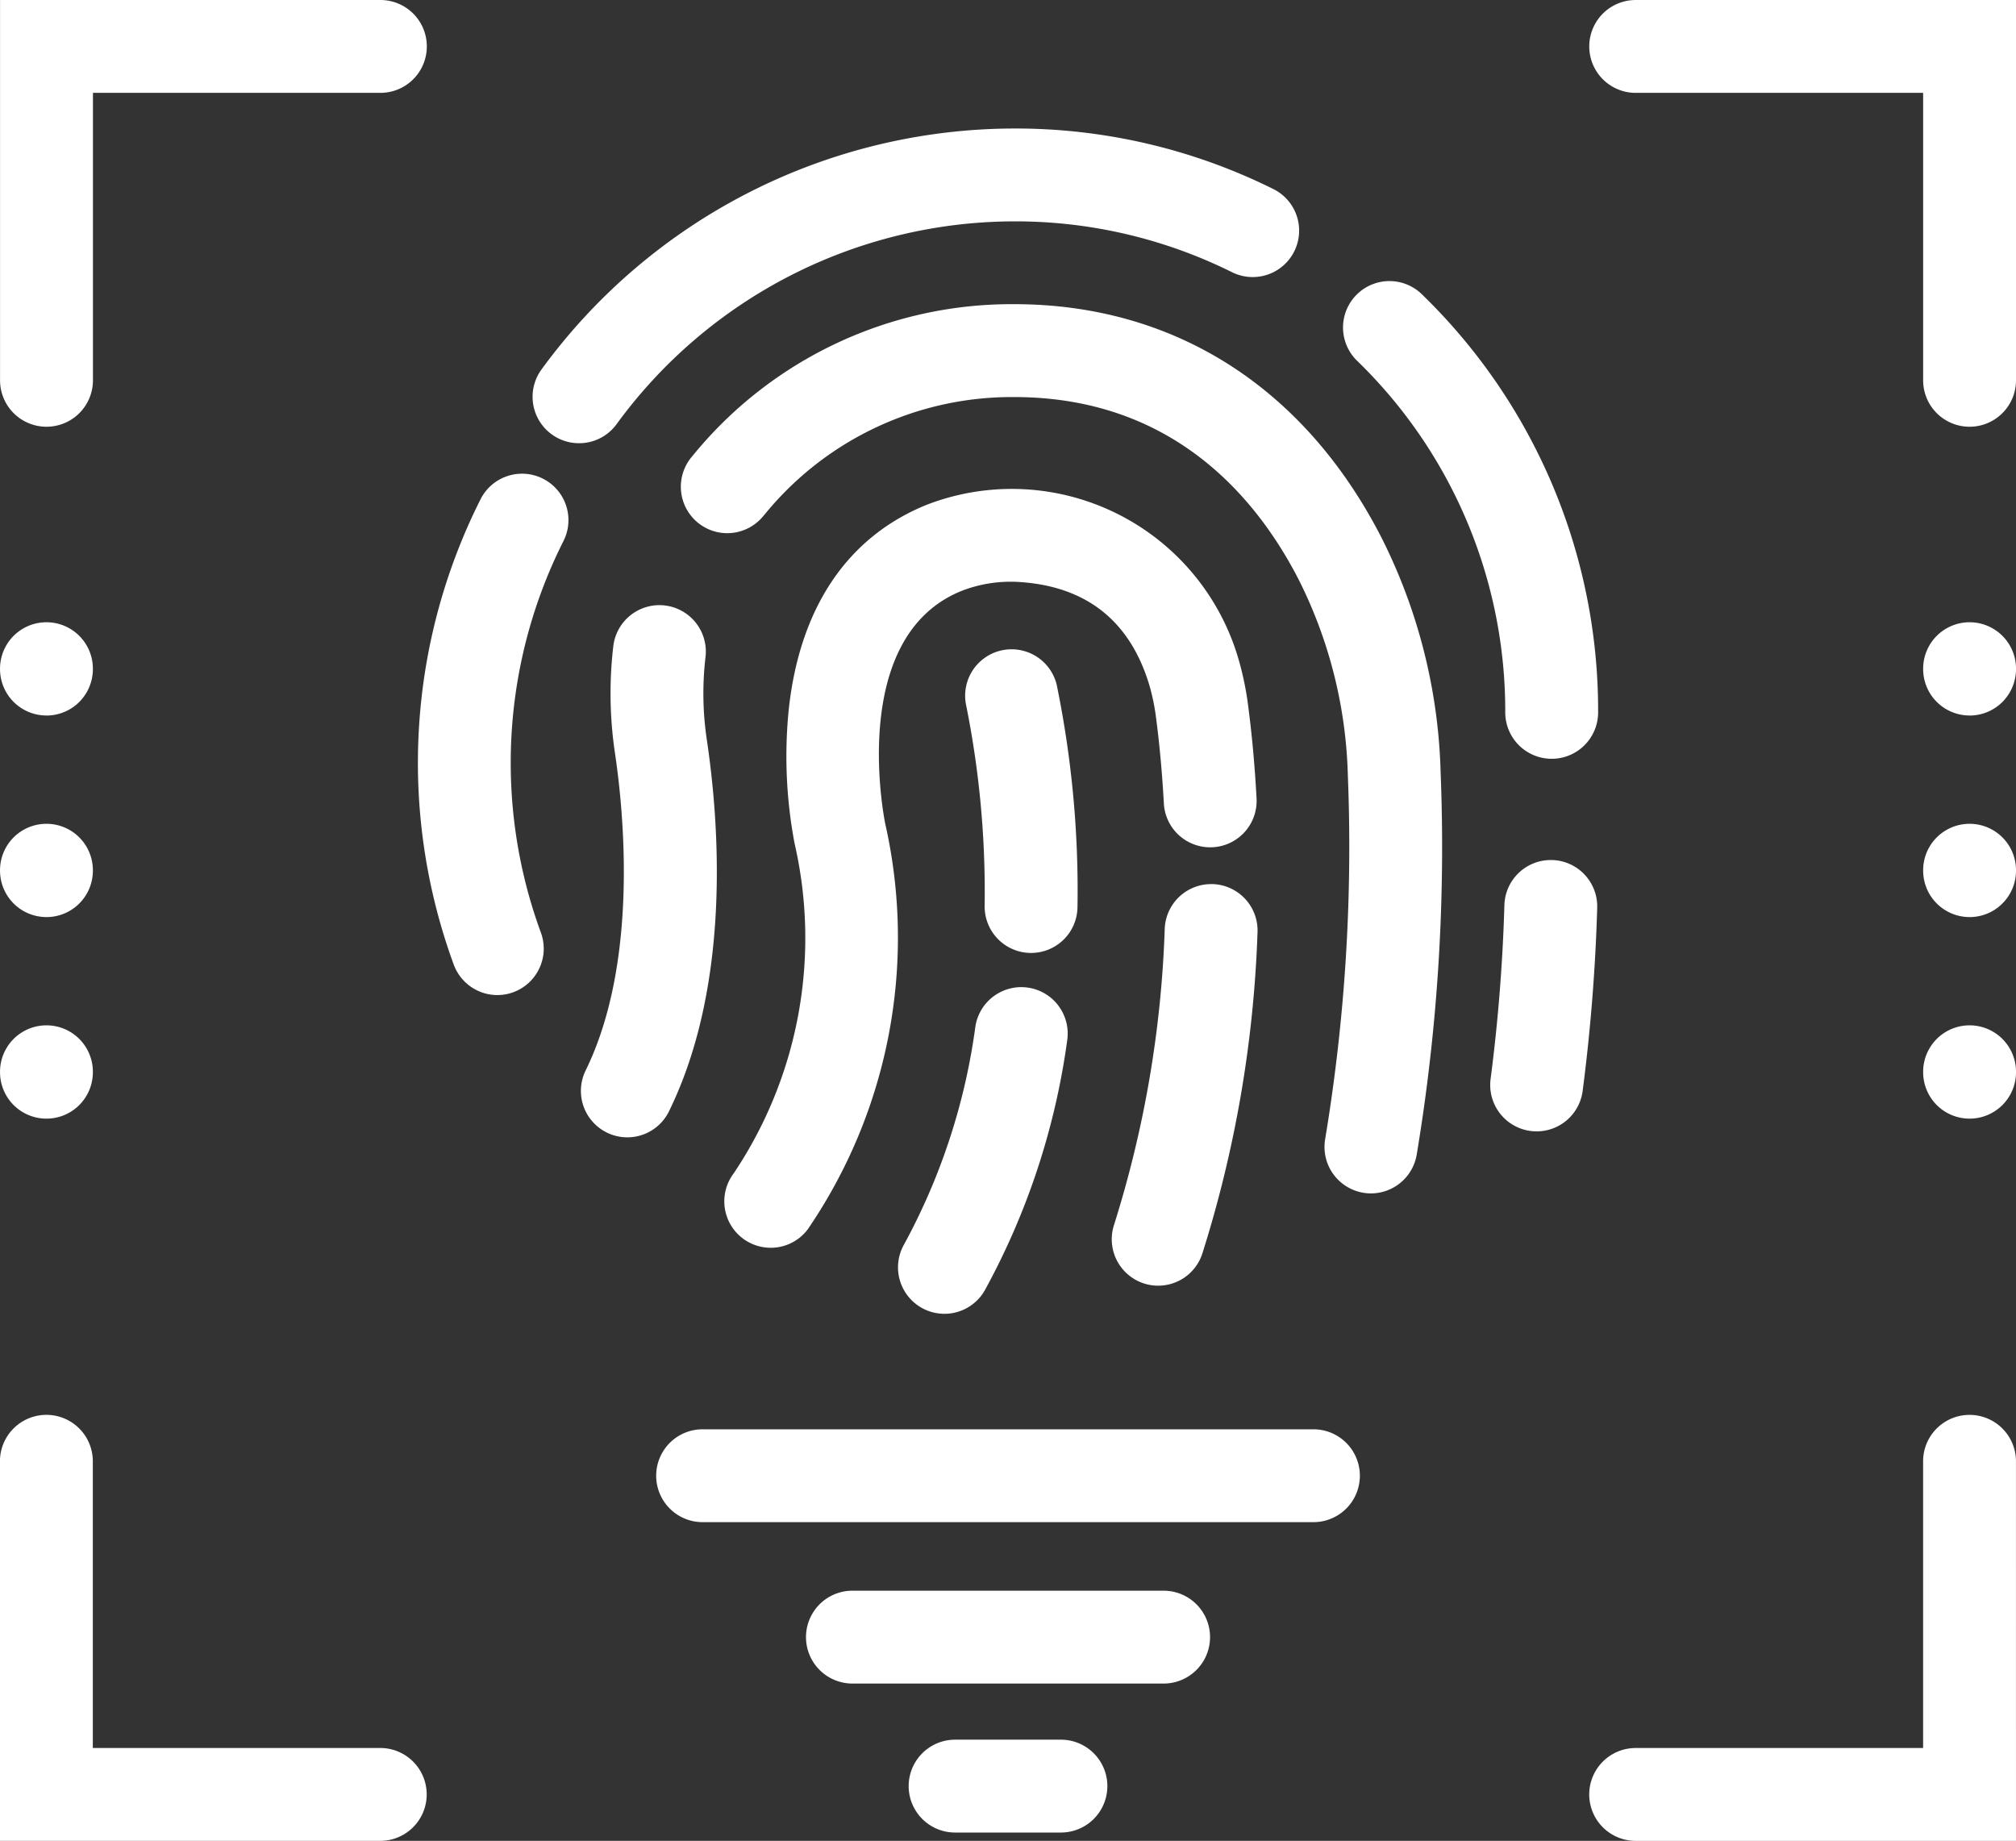 <svg xmlns="http://www.w3.org/2000/svg" width="169.023" height="154.34" viewBox="0 0 169.023 154.34">
  <rect x="0" y="0" width="169.023" height="154.34" fill="#333333" stroke="none"/>
  <g id="IAM" transform="translate(-2714.103 -840.078)">
    <path id="Path_7811" data-name="Path 7811" d="M2759.139,885.9a3.893,3.893,0,0,1-3.893-3.893,40.874,40.874,0,0,0-12.445-29.5,3.892,3.892,0,0,1,5.432-5.575,48.6,48.6,0,0,1,14.8,35.072A3.892,3.892,0,0,1,2759.139,885.9Z" transform="translate(85.058 17.796)" fill="#fff"/>
    <path id="Path_7812" data-name="Path 7812" d="M2728.909,869.1a3.891,3.891,0,0,1-3.145-6.181,49.138,49.138,0,0,1,39.629-20.205,48.531,48.531,0,0,1,21.77,5.095,3.893,3.893,0,0,1-3.465,6.972,40.8,40.8,0,0,0-18.3-4.282,41.341,41.341,0,0,0-33.334,17A3.885,3.885,0,0,1,2728.909,869.1Z" transform="translate(33.737 8.138)" fill="#fff"/>
    <path id="Path_7813" data-name="Path 7813" d="M2729.329,893.514a3.9,3.9,0,0,1-3.652-2.546,49.119,49.119,0,0,1,2.26-39.054,3.892,3.892,0,0,1,6.941,3.523,41.313,41.313,0,0,0-1.9,32.837,3.894,3.894,0,0,1-3.652,5.24Z" transform="translate(26.472 29.992)" fill="#fff"/>
    <path id="Path_7814" data-name="Path 7814" d="M2785.916,920.867a3.9,3.9,0,0,1-3.838-4.568,149.39,149.39,0,0,0,1.9-30.454,38.707,38.707,0,0,0-4.139-16.474C2776.248,862.4,2769.2,854.1,2756,854.1a26.732,26.732,0,0,0-20.8,9.7l-.252.3a3.892,3.892,0,1,1-6-4.962l.24-.29A34.47,34.47,0,0,1,2756,846.312c13.355,0,24.277,6.922,30.756,19.491a46.372,46.372,0,0,1,5,19.76,157.141,157.141,0,0,1-2.01,32.085A3.9,3.9,0,0,1,2785.916,920.867Z" transform="translate(43.13 19.268)" fill="#fff"/>
    <path id="Path_7815" data-name="Path 7815" d="M2748.542,880.455a4,4,0,0,1-.516-.034,3.892,3.892,0,0,1-3.348-4.37,145.655,145.655,0,0,0,1.156-14.572,3.891,3.891,0,0,1,3.889-3.774l.119,0a3.893,3.893,0,0,1,3.773,4.008,153.773,153.773,0,0,1-1.221,15.357A3.893,3.893,0,0,1,2748.542,880.455Z" transform="translate(94.399 54.479)" fill="#fff"/>
    <path id="Path_7816" data-name="Path 7816" d="M2729.9,897.1a3.893,3.893,0,0,1-3.49-5.606c4.447-9.079,3.2-21.64,2.457-26.619a33.939,33.939,0,0,1-.137-8.961,3.892,3.892,0,0,1,7.73.918,26.178,26.178,0,0,0,.105,6.9c1.057,7.076,2.049,20.542-3.168,31.188A3.89,3.89,0,0,1,2729.9,897.1Z" transform="translate(36.794 38.334)" fill="#fff"/>
    <path id="Path_7817" data-name="Path 7817" d="M2740.782,891.867a3.894,3.894,0,0,1-3.7-5.1,92.634,92.634,0,0,0,4.25-24.838,3.894,3.894,0,0,1,3.887-3.732c.053,0,.107,0,.164,0a3.893,3.893,0,0,1,3.729,4.049,100.529,100.529,0,0,1-4.627,26.927A3.893,3.893,0,0,1,2740.782,891.867Z" transform="translate(70.423 56.005)" fill="#fff"/>
    <path id="Path_7818" data-name="Path 7818" d="M2732.837,913.727a3.892,3.892,0,0,1-3.1-6.242h0a35.433,35.433,0,0,0,5.109-27.629c0-.011-.006-.022-.008-.033a39.236,39.236,0,0,1-.48-11.305c.941-8.52,4.953-14.432,11.6-17.1a19.793,19.793,0,0,1,26.076,12.873,25.536,25.536,0,0,1,.848,4.112c.314,2.405.547,4.977.689,7.643a3.89,3.89,0,0,1-3.678,4.1c-.07,0-.141.006-.211.006a3.89,3.89,0,0,1-3.883-3.684c-.133-2.434-.352-4.873-.637-7.052a17.9,17.9,0,0,0-.582-2.87c-1.6-5.321-5.211-8.222-10.725-8.626a11.331,11.331,0,0,0-5,.729c-9.535,3.824-6.518,19.03-6.412,19.537a43.351,43.351,0,0,1-6.516,34.018A3.884,3.884,0,0,1,2732.837,913.727Z" transform="translate(45.882 30.966)" fill="#fff"/>
    <path id="Path_7819" data-name="Path 7819" d="M2736.4,887.7a3.894,3.894,0,0,1-3.391-5.8,52.986,52.986,0,0,0,5.986-18.268,3.892,3.892,0,1,1,7.7,1.145,60.753,60.753,0,0,1-6.9,20.938A3.891,3.891,0,0,1,2736.4,887.7Z" transform="translate(56.883 62.529)" fill="#fff"/>
    <path id="Path_7820" data-name="Path 7820" d="M2739.42,878.875h-.043a3.894,3.894,0,0,1-3.852-3.934,79.244,79.244,0,0,0-1.543-16.794,3.893,3.893,0,0,1,7.582-1.768,85.654,85.654,0,0,1,1.746,18.645A3.892,3.892,0,0,1,2739.42,878.875Z" transform="translate(61.131 41.099)" fill="#fff"/>
    <path id="Path_7821" data-name="Path 7821" d="M2778.562,875.856a3.892,3.892,0,0,1-3.893-3.892v-24.1h-24.1a3.892,3.892,0,1,1,0-7.785h31.887v31.886A3.893,3.893,0,0,1,2778.562,875.856Z" transform="translate(100.671 0)" fill="#fff"/>
    <path id="Path_7822" data-name="Path 7822" d="M2745.99,904.84H2714.1V872.953a3.893,3.893,0,0,1,7.785,0v24.1h24.1a3.892,3.892,0,1,1,0,7.785Z" transform="translate(0 89.579)" fill="#fff"/>
    <path id="Path_7823" data-name="Path 7823" d="M2782.454,904.84h-31.887a3.892,3.892,0,1,1,0-7.785h24.1v-24.1a3.893,3.893,0,0,1,7.785,0Z" transform="translate(100.671 89.579)" fill="#fff"/>
    <path id="Path_7824" data-name="Path 7824" d="M2718,875.856a3.893,3.893,0,0,1-3.893-3.892V840.078h31.889a3.892,3.892,0,1,1,0,7.785h-24.1v24.1A3.893,3.893,0,0,1,2718,875.856Z" transform="translate(0 0)" fill="#fff"/>
    <path id="Line_25" data-name="Line 25" transform="translate(2879.233 885.891)" fill="#fff"/>
    <path id="Line_26" data-name="Line 26" d="M3.314,41.039A3.892,3.892,0,0,1-.578,37.146v-.037a3.892,3.892,0,0,1,7.785,0v.037A3.892,3.892,0,0,1,3.314,41.039Zm0-16.9A3.892,3.892,0,0,1-.578,20.249v-.037a3.892,3.892,0,1,1,7.785,0v.037A3.892,3.892,0,0,1,3.314,24.141Zm0-16.9A3.892,3.892,0,0,1-.578,3.351V3.314a3.892,3.892,0,1,1,7.785,0v.037A3.892,3.892,0,0,1,3.314,7.243Z" transform="translate(2875.92 892.827)" fill="#fff"/>
    <path id="Line_27" data-name="Line 27" transform="translate(2879.233 947.461)" fill="#fff"/>
    <path id="Line_28" data-name="Line 28" transform="translate(2717.997 885.891)" fill="#fff"/>
    <path id="Line_29" data-name="Line 29" d="M3.314,41.039A3.892,3.892,0,0,1-.578,37.146v-.037a3.892,3.892,0,0,1,7.785,0v.037A3.892,3.892,0,0,1,3.314,41.039Zm0-16.9A3.892,3.892,0,0,1-.578,20.249v-.037a3.892,3.892,0,1,1,7.785,0v.037A3.892,3.892,0,0,1,3.314,24.141Zm0-16.9A3.892,3.892,0,0,1-.578,3.351V3.314a3.892,3.892,0,1,1,7.785,0v.037A3.892,3.892,0,0,1,3.314,7.243Z" transform="translate(2714.683 892.827)" fill="#fff"/>
    <path id="Line_30" data-name="Line 30" transform="translate(2717.997 947.461)" fill="#fff"/>
    <path id="Line_31" data-name="Line 31" d="M54.527,7.206H3.314a3.892,3.892,0,0,1,0-7.785H54.527a3.892,3.892,0,0,1,0,7.785Z" transform="translate(2769.696 960.491)" fill="#fff"/>
    <path id="Line_32" data-name="Line 32" d="M3.314,7.207a3.892,3.892,0,0,1,0-7.785H29.405a3.892,3.892,0,0,1,0,7.785Z" transform="translate(2782.257 974.022)" fill="#fff"/>
    <path id="Line_33" data-name="Line 33" d="M12.187,7.206H3.314a3.892,3.892,0,1,1,0-7.785h8.873a3.892,3.892,0,0,1,0,7.785Z" transform="translate(2790.865 986.514)" fill="#fff"/>
  </g>
</svg>
